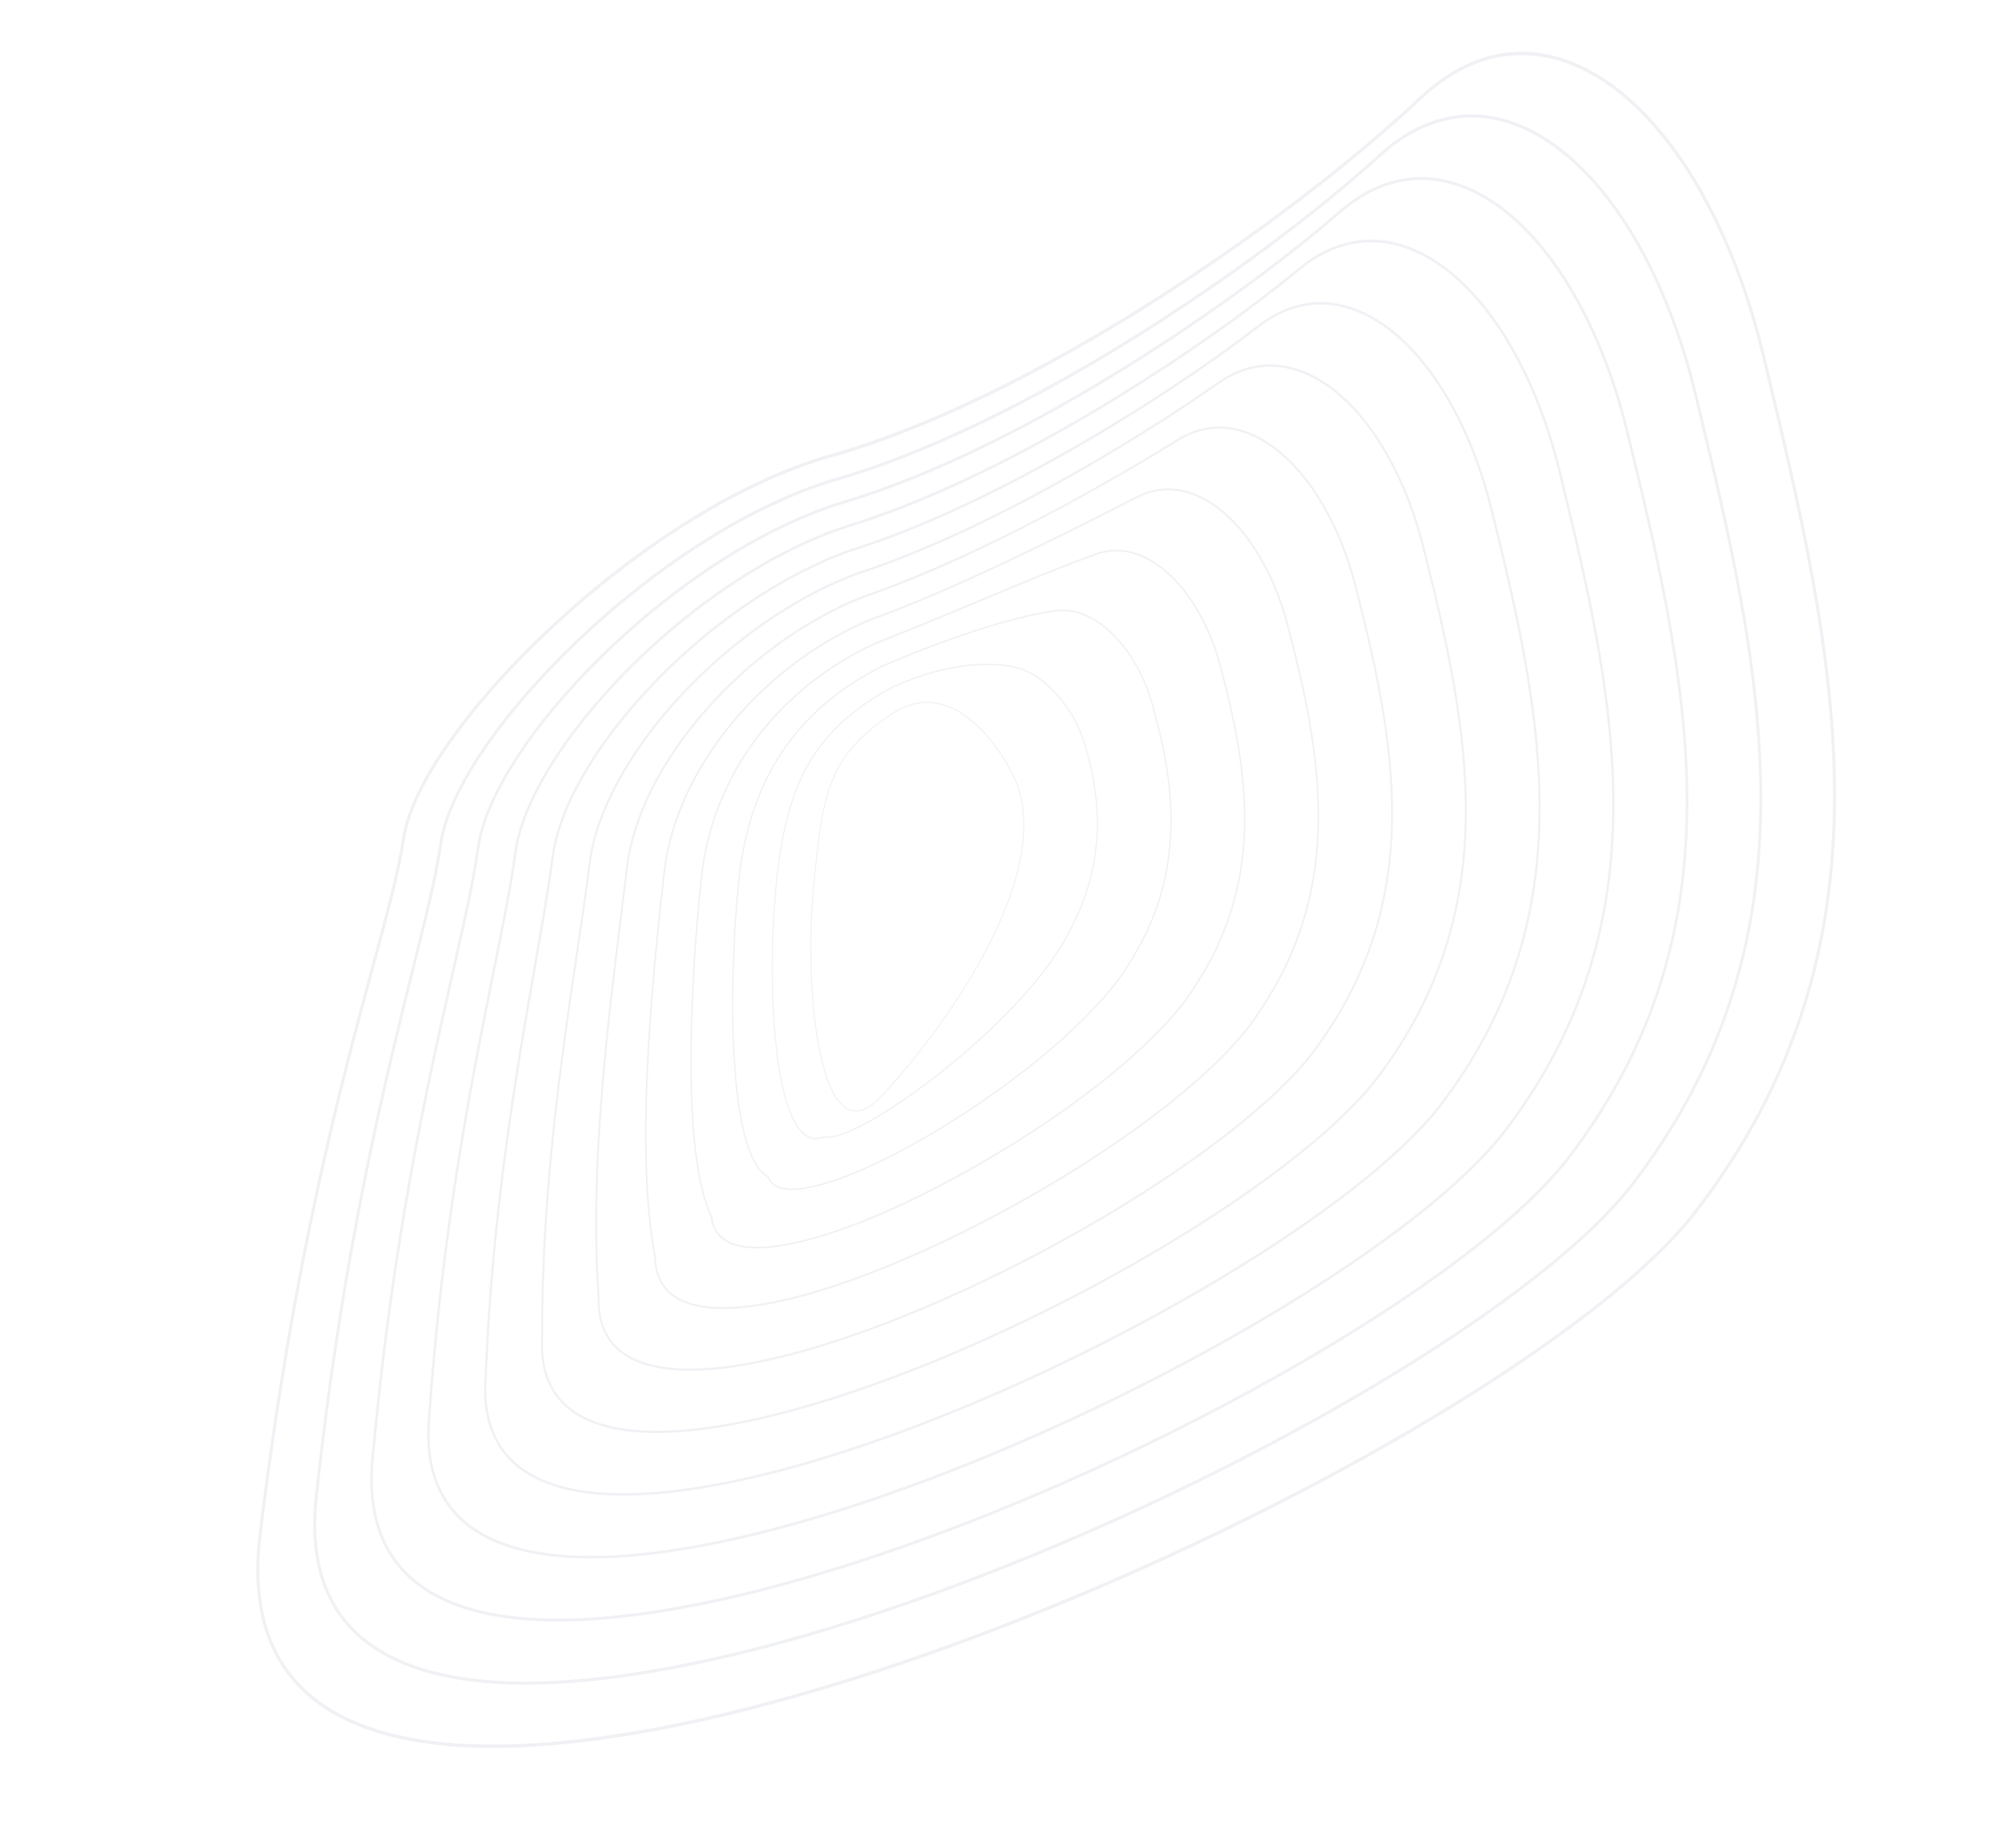 <svg width="609" height="550" viewBox="0 0 609 550" fill="none" xmlns="http://www.w3.org/2000/svg">
<g opacity="0.1">
<path d="M220.846 517.93C212.795 519.884 204.99 521.563 197.474 522.953C156.211 530.594 124.944 529.524 104.542 519.772C83.669 509.798 74.776 490.854 78.107 463.463C88.223 380.31 102.729 326.774 112.327 291.352C116.647 275.408 120.06 262.813 121.468 253.223C123.81 237.264 141.059 212.646 166.482 188.973C193.843 163.5 224.515 144.652 250.639 137.264C286.667 127.075 324.158 105.876 349.263 89.885C378.508 71.259 408.263 48.576 428.855 29.207C442.147 16.703 457.203 12.736 472.388 17.731C498.681 26.383 521.97 60.732 533.165 107.371C538.469 129.476 543.956 152.337 548.001 174.699C552.475 199.424 554.644 220.865 554.639 240.246C554.628 263.388 551.601 284.281 545.383 304.116C538.44 326.261 527.703 346.613 512.556 366.338C486.689 400.025 407.997 448.586 321.195 484.43C285.685 499.092 251.471 510.497 220.846 517.927L220.846 517.93ZM450.83 17.726C443.386 19.532 436.176 23.637 429.426 29.987C408.791 49.397 378.984 72.121 349.694 90.775C324.538 106.795 286.965 128.042 250.832 138.26C224.843 145.612 194.303 164.379 167.049 189.758C141.795 213.272 124.673 237.644 122.367 253.362C120.949 263.024 117.528 275.645 113.198 291.626C103.608 327.019 89.118 380.502 79.011 463.573C75.74 490.461 84.458 509.053 104.923 518.834C125.166 528.507 156.265 529.555 197.357 521.949C233.394 515.278 276.117 501.974 320.906 483.478C407.574 447.691 486.104 399.255 511.876 365.692C526.943 346.07 537.621 325.832 544.526 303.811C550.709 284.089 553.721 263.31 553.729 240.287C553.747 197.092 542.835 151.635 532.286 107.674C521.172 61.362 498.113 27.276 472.105 18.721C464.924 16.357 457.774 16.044 450.831 17.729L450.83 17.726Z" fill="#64748B"/>
<path d="M223.084 499.889C216.715 501.435 210.523 502.788 204.529 503.941C166.722 511.211 138.08 510.464 119.393 501.72C100.504 492.88 92.356 475.969 95.175 451.457C103.207 377.368 115.906 326.412 124.307 292.697C128.252 276.868 131.366 264.367 132.743 254.667C134.975 238.987 150.852 215.457 174.179 193.256C199.157 169.483 227.649 151.667 252.349 144.371C285.553 134.791 320.122 115.507 343.273 101.02C370.471 83.999 397.223 64.106 416.669 46.436C428.943 35.288 442.801 31.901 456.749 36.643C480.96 44.871 502.375 76.477 512.634 119.133C522.348 159.364 532.394 200.966 532.331 241.431C532.299 262.745 529.502 282.006 523.781 300.313C517.402 320.735 507.554 339.513 493.686 357.721C469.962 389.066 397.7 434.345 317.962 467.834C284.316 481.964 251.914 492.899 223.082 499.894L223.084 499.889ZM436.296 36.512C429.664 38.121 423.237 41.69 417.197 47.174C397.713 64.878 370.914 84.809 343.673 101.855C320.475 116.371 285.834 135.693 252.541 145.302C227.966 152.56 199.601 170.301 174.723 193.98C151.552 216.033 135.793 239.332 133.593 254.786C132.208 264.543 129.086 277.068 125.137 292.925C116.741 326.615 104.056 377.522 96.032 451.544C93.267 475.589 101.246 492.17 119.751 500.83C138.287 509.503 166.773 510.229 204.417 502.991C237.498 496.632 276.668 484.159 317.693 466.929C397.304 433.495 469.411 388.337 493.048 357.107C506.848 338.995 516.638 320.32 522.981 300.019C528.67 281.816 531.45 262.663 531.481 241.457C531.543 201.117 521.512 159.577 511.811 119.405C501.624 77.054 480.423 45.694 456.479 37.557C449.673 35.245 442.882 34.91 436.295 36.508L436.296 36.512Z" fill="#64748B"/>
<path d="M225.381 481.868C220.665 483.012 216.063 484.035 211.577 484.936C177.227 491.839 151.208 491.412 134.242 483.675C117.337 475.968 109.936 461.086 112.248 439.445C118.251 373.942 128.775 327.384 136.46 293.393C139.948 277.966 142.701 265.781 144.026 256.1C146.181 240.463 160.333 218.569 181.883 197.53C204.488 175.459 230.799 158.673 254.067 151.472C309.129 135.21 374.189 90.046 404.489 63.659C415.744 53.866 428.411 51.06 441.124 55.547C463.249 63.353 482.785 92.22 492.109 130.882C500.561 165.629 510.137 205.013 510.031 242.606C509.974 262.093 507.411 279.721 502.189 296.5C496.37 315.199 487.418 332.402 474.822 349.096C463.992 363.646 442.542 381.3 412.795 400.142C384.222 418.241 349.392 436.386 314.73 451.237C282.969 464.844 252.39 475.315 225.384 481.867L225.381 481.868ZM421.739 55.284C415.926 56.695 410.285 59.73 404.964 64.361C374.613 90.796 309.427 136.042 254.249 152.34C231.1 159.505 204.907 176.22 182.393 198.199C160.99 219.095 146.941 240.781 144.814 256.207C143.483 265.93 140.725 278.134 137.231 293.587C129.555 327.552 119.04 374.073 113.04 439.516C110.775 460.724 118.016 475.297 134.562 482.842C151.391 490.516 177.261 490.923 211.46 484.05C241.583 477.996 277.205 466.36 314.463 450.398C349.09 435.562 383.876 417.438 412.415 399.36C442.073 380.575 463.442 363 474.211 348.53C486.744 331.924 495.646 314.816 501.427 296.231C506.618 279.549 509.169 262.018 509.225 242.636C509.332 205.164 499.769 165.839 491.329 131.147C482.072 92.767 462.732 64.126 440.854 56.406C434.408 54.13 427.974 53.772 421.736 55.285L421.739 55.284Z" fill="#64748B"/>
<path d="M227.753 463.875C224.647 464.628 221.604 465.321 218.612 465.954C187.719 472.485 164.325 472.385 149.077 465.655C134.161 459.07 127.513 446.213 129.318 427.442C133.33 369.92 142.279 325.473 148.814 293.022C151.63 279.037 154.062 266.961 155.305 257.539C157.352 242.175 170.167 221.339 189.58 201.809C209.826 181.444 233.955 165.683 255.781 158.576C277.576 151.961 303.687 139.757 331.3 123.279C353.464 110.054 375.699 94.601 392.307 80.883C402.543 72.44 414.024 70.216 425.507 74.457C445.54 81.852 463.192 107.978 471.578 142.641C480.497 178.993 487.868 211.699 487.724 243.791C487.646 261.45 485.311 277.45 480.588 292.701C475.333 309.673 467.274 325.304 455.95 340.484C446.129 353.944 426.741 370.238 399.881 387.603C374.185 404.215 342.791 420.93 311.481 434.67C281.626 447.769 252.895 457.785 227.748 463.886L227.753 463.875ZM407.16 74.04C402.172 75.25 397.328 77.76 392.733 81.549C376.097 95.291 353.826 110.77 331.632 124.013C303.967 140.52 277.801 152.752 255.959 159.378C234.248 166.451 210.228 182.14 190.068 202.422C170.786 221.819 158.064 242.463 156.044 257.634C154.797 267.087 152.361 279.178 149.542 293.178C143.012 325.604 134.07 370.015 130.063 427.49C128.295 445.864 134.791 458.439 149.372 464.873C164.493 471.547 187.751 471.632 218.503 465.131C245.674 459.381 277.74 448.58 311.237 433.88C342.513 420.156 373.869 403.463 399.531 386.87C426.31 369.559 445.622 353.335 455.388 339.951C466.653 324.852 474.665 309.311 479.89 292.441C484.584 277.28 486.905 261.37 486.984 243.808C487.127 211.823 479.769 179.177 470.865 142.88C462.54 108.472 445.064 82.557 425.257 75.245C419.163 72.996 413.065 72.604 407.166 74.035L407.16 74.04Z" fill="#64748B"/>
<path d="M230.215 445.926C228.67 446.301 227.144 446.657 225.63 446.997C198.194 453.161 177.423 453.384 163.892 447.658C150.966 442.187 145.073 431.348 146.385 415.434C148.388 365.136 155.913 322.209 161.408 290.866C163.586 278.438 165.469 267.704 166.577 258.978C168.549 243.645 179.738 224.368 197.274 206.088C215.178 187.423 237.124 172.695 257.49 165.682C298.047 152.97 349.485 121.741 380.119 98.107C389.347 91.003 399.646 89.364 409.903 93.365C427.832 100.36 443.598 123.741 451.046 154.391C458.728 185.368 465.605 215.605 465.416 244.964C465.315 260.792 463.211 275.162 458.989 288.886C454.297 304.133 447.13 318.187 437.082 331.854C428.269 344.224 410.938 359.167 386.967 375.059C364.148 390.186 336.184 405.473 308.229 418.104C280.307 430.717 253.456 440.288 230.216 445.929L230.215 445.926ZM392.543 92.771C388.395 93.778 384.352 95.77 380.498 98.736C349.817 122.406 298.291 153.687 257.666 166.419C237.409 173.395 215.564 188.057 197.737 206.644C180.319 224.802 169.213 243.907 167.265 259.06C166.154 267.805 164.269 278.55 162.089 290.988C156.597 322.306 149.079 365.2 147.076 415.46C145.796 431.013 151.543 441.593 164.159 446.932C177.569 452.607 198.215 452.373 225.522 446.237C249.737 440.788 278.258 430.819 307.993 417.382C335.914 404.766 363.843 389.501 386.634 374.391C410.533 358.548 427.794 343.674 436.556 331.375C446.554 317.782 453.679 303.809 458.342 288.655C462.541 275.013 464.63 260.726 464.733 244.984C464.922 215.722 458.054 185.542 450.387 154.62C442.996 124.203 427.395 101.013 409.665 94.099C403.905 91.851 398.13 91.422 392.547 92.777L392.543 92.771Z" fill="#64748B"/>
<path d="M232.812 428.036L232.641 428.077C208.663 433.877 190.514 434.424 178.701 429.705C167.763 425.339 162.635 416.497 163.46 403.428C163.312 359.483 169.65 316.896 174.278 285.801C175.727 276.063 176.98 267.655 177.865 260.413C179.731 245.331 189.617 227.088 204.979 210.364C220.563 193.399 240.331 179.698 259.212 172.782C276.703 167.083 296.925 157.915 319.329 145.535C336.181 136.222 353.899 125.211 367.945 115.324C376.169 109.556 385.294 108.503 394.34 112.282C410.158 118.887 424.022 139.525 430.523 166.142C437.028 192.021 443.355 219.515 443.118 246.142C442.992 260.143 441.121 272.877 437.396 285.08C433.268 298.6 426.993 311.082 418.217 323.232C402.747 345.599 357.232 377.085 304.966 401.573C279.024 413.73 254.079 422.876 232.812 428.036ZM377.871 111.471C374.574 112.271 371.353 113.76 368.264 115.926C354.201 125.824 336.458 136.851 319.589 146.172C297.153 158.57 276.893 167.75 259.375 173.459C240.598 180.34 220.924 193.973 205.409 210.866C190.149 227.478 180.338 245.565 178.489 260.487C177.603 267.736 176.351 276.151 174.899 285.893C170.273 316.963 163.942 359.514 164.09 403.424C163.287 416.172 168.281 424.777 178.93 429.03C190.632 433.702 208.665 433.149 232.527 427.377L232.697 427.336C253.926 422.186 278.83 413.053 304.737 400.912C356.907 376.467 402.31 345.074 417.723 322.794C426.454 310.707 432.69 298.3 436.795 284.862C440.496 272.737 442.356 260.075 442.483 246.154C442.719 219.621 436.402 192.183 429.911 166.35C423.459 139.939 409.738 119.474 394.101 112.946C388.649 110.669 383.163 110.184 377.876 111.467L377.871 111.471Z" fill="#64748B"/>
<path d="M235.491 410.266C217.009 414.75 202.889 415.276 193.483 411.823C184.539 408.539 180.18 401.686 180.525 391.447C177.789 353.005 183.34 308.547 187.393 276.082C188.028 270.987 188.629 266.177 189.138 261.854C190.932 246.783 199.291 230.018 212.674 214.644C226.171 199.145 243.304 186.801 260.921 179.886C273.195 175.689 306.984 162.685 355.761 132.549C362.993 128.106 370.962 127.642 378.806 131.217C392.488 137.45 404.437 155.338 409.989 177.895C415.376 198.965 421.099 223.442 420.808 247.321C420.503 272.557 413.481 294.565 399.344 314.61C392.541 324.819 379.319 337.07 361.118 350.037C343.783 362.386 323.232 374.506 301.687 385.086C279.437 396.011 257.978 404.357 239.629 409.217C238.226 409.589 236.845 409.938 235.488 410.267L235.491 410.266ZM363.119 130.116C360.699 130.704 358.324 131.706 356.028 133.115C348.224 137.937 332.33 147.486 313.567 157.253C293.867 167.51 276.213 175.331 261.086 180.501C243.567 187.378 226.516 199.661 213.085 215.088C199.794 230.357 191.493 246.986 189.717 261.914C189.208 266.238 188.607 271.05 187.973 276.149C183.922 308.59 178.375 353.015 181.109 391.392L181.109 391.43C180.767 401.364 184.997 408.016 193.683 411.203C203.539 414.82 219.389 413.916 239.519 408.582C257.835 403.729 279.257 395.4 301.475 384.49C322.991 373.923 343.517 361.82 360.827 349.491C378.967 336.57 392.129 324.374 398.896 314.226C412.953 294.299 419.93 272.419 420.236 247.338C420.526 223.547 414.815 199.122 409.438 178.098C403.93 155.717 392.107 137.99 378.58 131.826C373.396 129.463 368.156 128.901 363.126 130.122L363.119 130.116Z" fill="#64748B"/>
<path d="M238.763 392.567C225.64 395.751 215.186 396.274 208.247 394.056C201.277 391.828 197.695 386.917 197.596 379.457C191.118 345.915 197.635 288.018 200.416 263.29C203.939 232.397 229.525 201.02 262.634 186.99C289.2 177.343 319.832 161.81 338.135 152.533C340.077 151.548 341.903 150.624 343.587 149.772C349.846 146.635 356.683 146.782 363.351 150.188C374.866 156.071 384.868 171.19 389.46 189.65C394.354 208.348 398.835 228.418 398.503 248.501C398.148 269.932 392.253 288.735 380.476 305.989C369.065 323.951 336.852 348.551 298.409 368.654C279.924 378.319 262.014 385.852 246.616 390.44C243.905 391.247 241.283 391.959 238.761 392.571L238.763 392.567ZM348.233 148.669C346.723 149.035 345.24 149.582 343.787 150.309C342.102 151.158 340.279 152.081 338.337 153.069C320.026 162.352 289.377 177.896 262.793 187.547C229.876 201.496 204.437 232.668 200.938 263.347C198.156 288.051 191.644 345.905 198.115 379.345L198.124 379.402C198.209 386.599 201.667 391.338 208.406 393.49C216.591 396.106 229.766 394.854 246.501 389.872C261.87 385.294 279.752 377.775 298.205 368.125C336.565 348.063 368.694 323.543 380.061 305.654C406.214 267.341 398.796 227.433 388.959 189.837C384.404 171.528 374.505 156.546 363.123 150.732C358.143 148.188 353.075 147.501 348.237 148.675L348.233 148.669Z" fill="#64748B"/>
<path d="M242.334 375.192C234.312 377.138 227.706 377.632 223.024 376.509C217.982 375.296 215.172 372.26 214.672 367.485C210.589 358.92 208.512 343.128 208.493 320.548C208.48 304.096 209.646 283.751 211.695 264.727C215.024 234.2 234.707 207.797 264.349 194.095C274.849 189.971 285.738 185.434 296.269 181.046C309.89 175.371 322.755 170.015 331.415 166.992C338.711 164.481 346.673 166.873 353.835 173.725C360.624 180.22 366.123 190.307 368.931 201.399C375.771 226.687 376.407 240.483 376.199 249.677C375.8 267.293 371.026 282.893 361.609 297.364C352.174 313.211 326.721 334.265 295.182 352.298C275.037 363.817 256.483 371.763 242.334 375.195L242.334 375.192ZM333.118 167.033C332.589 167.161 332.065 167.316 331.541 167.495C322.892 170.512 310.036 175.866 296.421 181.539C285.887 185.928 274.994 190.462 264.503 194.584C235.041 208.204 215.467 234.443 212.162 264.77C210.116 283.776 208.949 304.097 208.962 320.528C208.979 343.06 211.049 358.787 215.108 367.265L215.128 367.309L215.136 367.356C215.594 371.919 218.284 374.824 223.135 375.993C235.975 379.084 263.505 369.823 294.978 351.827C326.446 333.836 351.83 312.855 361.226 297.072C370.588 282.687 375.329 267.189 375.728 249.684C376.124 232.256 372.062 214.815 368.477 201.569C365.696 190.563 360.246 180.565 353.522 174.134C346.998 167.893 339.814 165.412 333.119 167.036L333.118 167.033Z" fill="#64748B"/>
<path d="M246.526 358.446C243.208 359.251 240.353 359.594 238.067 359.431C234.725 359.189 232.608 357.887 231.777 355.555C224.927 351.85 222.461 334.23 221.599 320.077C220.628 304.113 221.141 283.961 222.971 266.162C224.563 250.845 228.747 238.195 235.763 227.483C242.929 216.545 252.839 207.949 266.061 201.197C286.306 192.342 307.182 185.68 319.254 184.22C325.136 183.538 331.429 186.342 336.972 192.111C342.156 197.51 346.322 205.179 348.398 213.154C354.355 234.099 359.095 261.615 342.739 288.739C335.344 302.369 316.487 320.011 292.303 335.913C274.628 347.536 257.88 355.692 246.523 358.447L246.526 358.446ZM308.936 186.658C297.029 189.546 281.442 194.963 266.214 201.624C253.073 208.333 243.22 216.88 236.099 227.748C229.127 238.39 224.968 250.965 223.387 266.196C219.962 299.462 220.382 349.058 232.036 355.167L232.108 355.205L232.137 355.288C232.885 357.494 234.895 358.728 238.109 358.96C248.145 359.685 269.339 350.479 292.106 335.506C316.231 319.643 335.034 302.067 342.397 288.489C358.655 261.527 353.933 234.142 348.005 213.298L348.004 213.291C345.947 205.391 341.82 197.792 336.685 192.448C331.228 186.766 325.048 184.006 319.284 184.674C316.32 185.032 312.823 185.708 308.934 186.651L308.936 186.658Z" fill="#64748B"/>
<path d="M252.382 343.404C250.951 343.751 249.803 343.819 248.99 343.576C246.665 344.542 244.531 344.204 242.647 342.582C237.134 337.835 234.833 323.223 233.873 311.797C232.729 298.204 232.875 281.679 234.257 267.591C235.829 251.656 238.67 240.606 243.472 231.76C248.59 222.327 256.318 214.87 267.785 208.294C281.003 201.539 296.439 198.854 307.113 201.451C316.689 203.83 325.191 215.239 327.876 224.896C334.021 244.708 332.675 263.284 323.881 280.102C320.7 286.882 315.257 294.467 307.715 302.641C301.183 309.718 293.244 317.022 284.746 323.761C271.446 334.313 258.951 341.804 252.384 343.397L252.382 343.404ZM248.983 343.155L249.039 343.172C249.819 343.423 250.934 343.361 252.329 343.022C266.783 339.515 311.243 306.172 323.563 279.923C332.305 263.204 333.639 244.745 327.528 225.046L327.527 225.04C324.871 215.487 316.473 204.201 307.017 201.852C296.414 199.272 281.066 201.946 267.923 208.662C256.527 215.197 248.849 222.6 243.766 231.965C238.996 240.756 236.171 251.753 234.604 267.625C233.224 281.688 233.082 298.181 234.222 311.75C235.177 323.099 237.451 337.602 242.863 342.263C244.659 343.809 246.698 344.118 248.921 343.177L248.977 343.153L248.983 343.155Z" fill="#64748B"/>
<path d="M260.034 335.579C258.602 335.926 257.243 335.764 255.964 335.083C252.756 333.384 248.445 327.51 246.108 309.197C244.543 296.919 244.326 281.906 245.528 269.033C246.947 253.821 248.036 244.007 251.163 236.056C254.397 227.828 259.706 221.845 269.493 215.41C274.885 211.863 280.418 211.058 285.933 213.015C297.856 217.253 305.967 232.984 307.336 236.651C309.893 243.501 310.133 251.748 308.047 261.166C306.251 269.273 302.738 278.265 297.602 287.899C288.32 305.31 275.257 321.827 266.129 331.477C263.979 333.748 261.941 335.12 260.035 335.582L260.034 335.579ZM276.136 212.786C273.954 213.316 271.788 214.285 269.639 215.7C259.917 222.095 254.644 228.028 251.438 236.183C248.333 244.091 247.245 253.877 245.83 269.057C243.639 292.527 246.035 329.436 256.1 334.777C258.958 336.294 262.261 335.101 265.921 331.233C275.034 321.6 288.074 305.114 297.339 287.731C302.458 278.128 305.96 269.167 307.746 261.094C309.816 251.749 309.581 243.573 307.052 236.793C305.693 233.155 297.645 217.54 285.828 213.342C282.592 212.194 279.349 212.01 276.131 212.791L276.136 212.786Z" fill="#64748B"/>
</g>
</svg>
